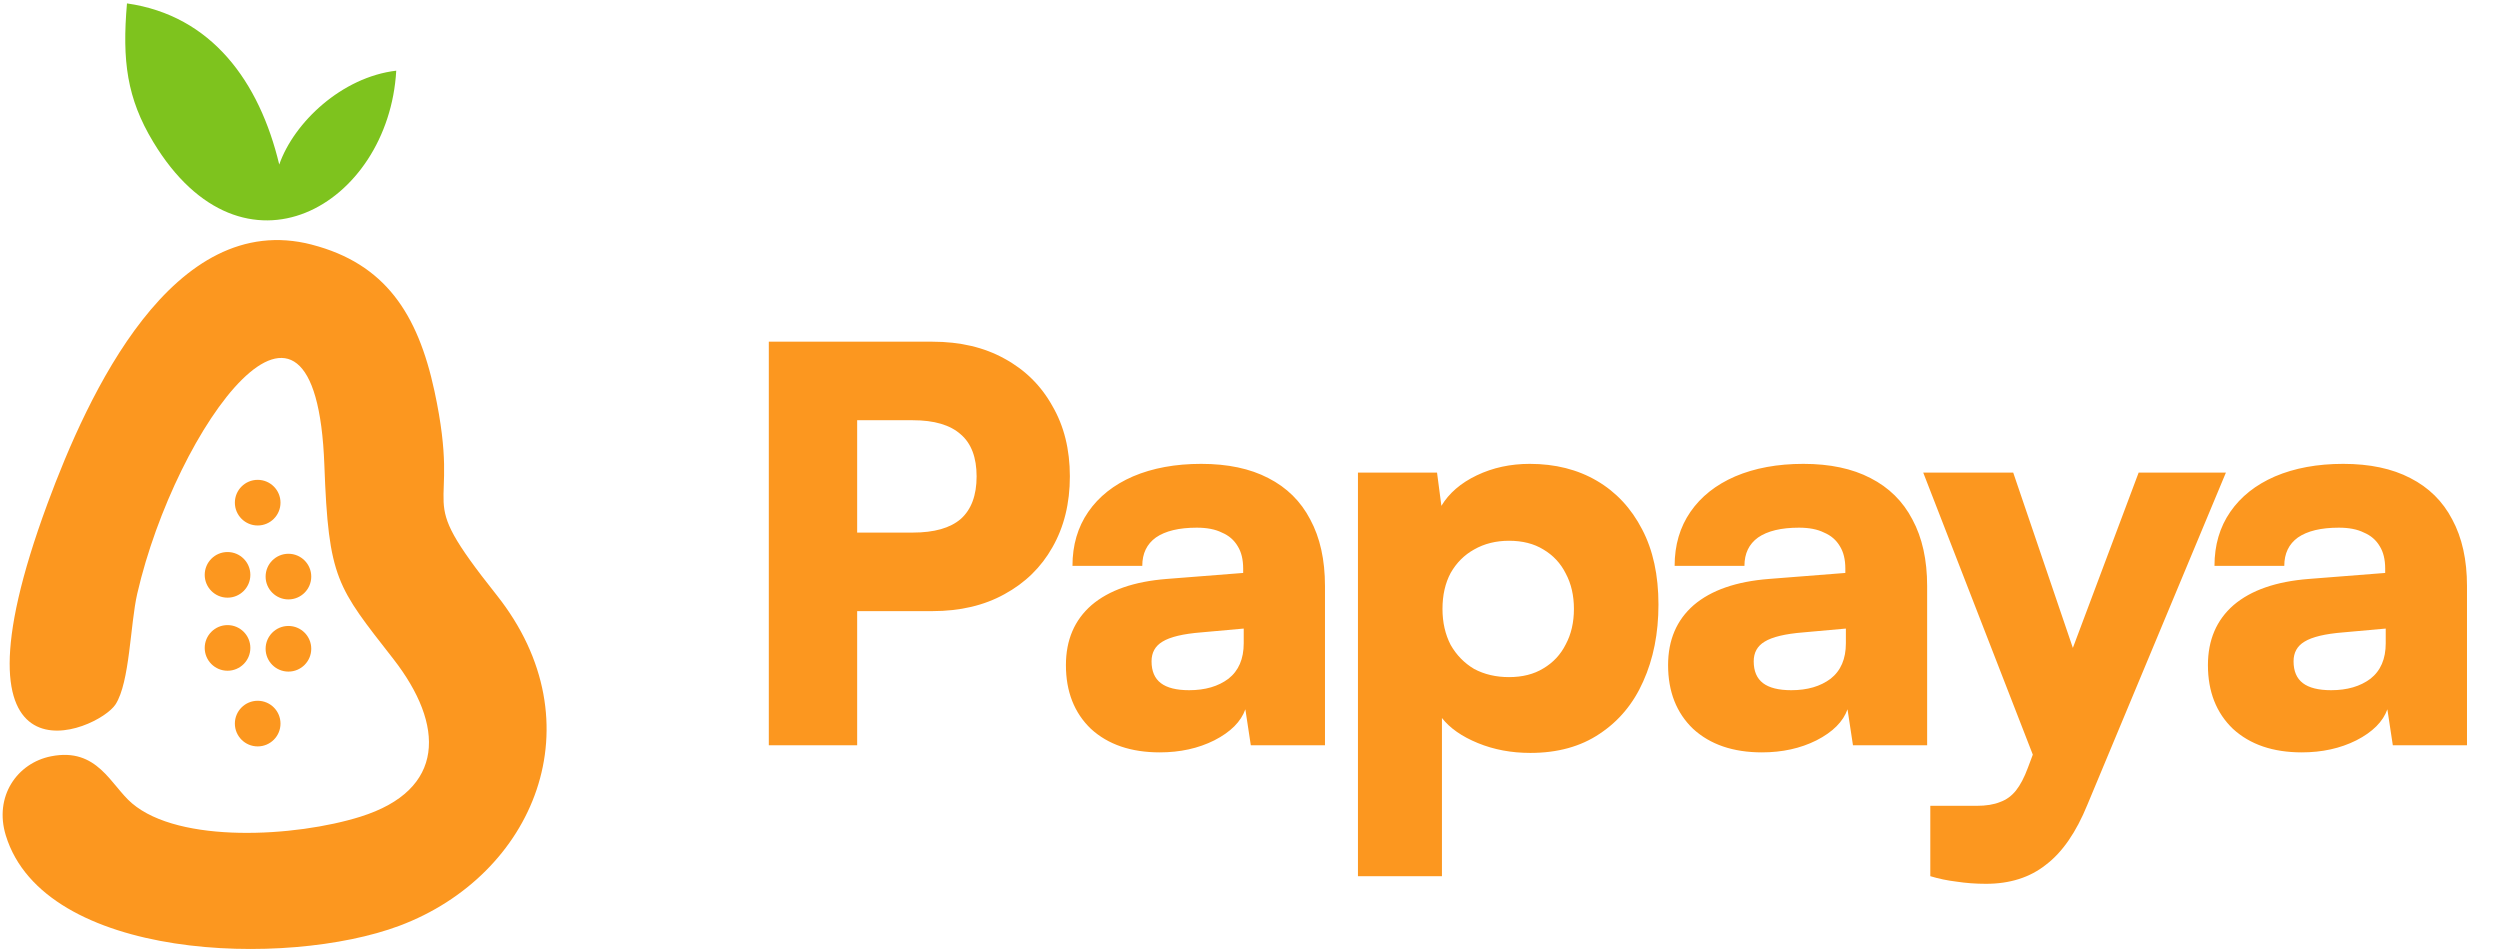 <svg xmlns:xlink="http://www.w3.org/1999/xlink" width="714" height="272" viewBox="0 0 714 272" fill="none" xmlns="http://www.w3.org/2000/svg" preserveAspectRatio="xMidYMid meet"><path fill-rule="evenodd" clip-rule="evenodd" d="M89.108 69.887C109.965 75.317 119.302 89.532 124.076 111.666C132.327 149.932 116.904 138.554 141.805 169.901C171.011 206.665 152.37 250.033 114.084 264.397C81.849 276.497 12.585 274.311 1.655 238.592C-1.755 227.451 4.89 217.914 14.588 215.998C27.846 213.376 31.62 224.261 37.701 229.429C51.294 240.994 84.412 239.049 102.909 233.258C127.361 225.605 127.059 207.1 112.341 188.202C96.247 167.54 93.829 165.529 92.638 132.842C90.216 66.394 50.179 121.866 39.199 169.544C37.179 178.3 37.092 194.822 33.002 201.164C27.999 208.921 -17.58 228.143 13.572 143.822C25.087 112.653 49.353 59.525 89.108 69.879V69.887Z" fill="#FC971F"></path><path fill-rule="evenodd" clip-rule="evenodd" d="M79.754 46.986C83.977 34.923 97.636 22.023 113.166 20.186C110.997 58.617 69.446 83.12 43.757 40.528C36.245 28.075 34.847 17.348 36.266 0.972C60.49 4.439 74.092 23.359 79.75 46.986H79.754Z" fill="#7EC31E"></path><path d="M73.595 150.078C77.194 150.078 80.111 147.161 80.111 143.561C80.111 139.962 77.194 137.045 73.595 137.045C69.996 137.045 67.078 139.962 67.078 143.561C67.078 147.161 69.996 150.078 73.595 150.078Z" fill="#FC971F"></path><path d="M82.376 171.191C85.975 171.191 88.893 168.274 88.893 164.675C88.893 161.076 85.975 158.158 82.376 158.158C78.777 158.158 75.859 161.076 75.859 164.675C75.859 168.274 78.777 171.191 82.376 171.191Z" fill="#FC971F"></path><path d="M64.983 170.694C68.582 170.694 71.5 167.777 71.5 164.178C71.5 160.579 68.582 157.661 64.983 157.661C61.384 157.661 58.467 160.579 58.467 164.178C58.467 167.777 61.384 170.694 64.983 170.694Z" fill="#FC971F"></path><path d="M82.376 191.808C85.975 191.808 88.893 188.89 88.893 185.291C88.893 181.692 85.975 178.774 82.376 178.774C78.777 178.774 75.859 181.692 75.859 185.291C75.859 188.89 78.777 191.808 82.376 191.808Z" fill="#FC971F"></path><path d="M64.983 191.562C68.582 191.562 71.5 188.645 71.5 185.046C71.5 181.447 68.582 178.529 64.983 178.529C61.384 178.529 58.467 181.447 58.467 185.046C58.467 188.645 61.384 191.562 64.983 191.562Z" fill="#FC971F"></path><path d="M73.595 213.174C77.194 213.174 80.111 210.256 80.111 206.657C80.111 203.058 77.194 200.141 73.595 200.141C69.996 200.141 67.078 203.058 67.078 206.657C67.078 210.256 69.996 213.174 73.595 213.174Z" fill="#FC971F"></path><path d="M244.806 97.588V212.853H219.573V97.588H244.806ZM266.302 174.535H238.576V152.105H260.694C266.821 152.105 271.39 150.807 274.401 148.211C277.413 145.511 278.918 141.461 278.918 136.062C278.918 130.662 277.413 126.664 274.401 124.068C271.39 121.368 266.821 120.018 260.694 120.018H238.576V97.588H266.302C274.194 97.588 281.047 99.198 286.862 102.417C292.781 105.636 297.35 110.153 300.569 115.968C303.892 121.679 305.554 128.377 305.554 136.062C305.554 143.746 303.892 150.496 300.569 156.311C297.35 162.022 292.781 166.487 286.862 169.706C281.047 172.925 274.194 174.535 266.302 174.535ZM331.218 214.877C323.015 214.877 316.473 212.645 311.592 208.18C306.815 203.611 304.427 197.536 304.427 189.955C304.427 182.79 306.867 177.079 311.748 172.822C316.732 168.564 323.897 166.072 333.243 165.345L355.05 163.632V162.385C355.05 159.789 354.531 157.661 353.492 155.999C352.454 154.234 350.948 152.936 348.975 152.105C347.106 151.171 344.718 150.703 341.81 150.703C336.722 150.703 332.828 151.638 330.128 153.507C327.532 155.376 326.234 158.076 326.234 161.607H306.296C306.296 155.688 307.802 150.547 310.813 146.186C313.825 141.825 318.082 138.45 323.586 136.062C329.193 133.673 335.683 132.479 343.056 132.479C350.637 132.479 357.023 133.829 362.215 136.529C367.511 139.229 371.509 143.175 374.209 148.367C377.012 153.559 378.414 159.893 378.414 167.37V212.853H357.231L355.673 202.572C354.427 206.103 351.467 209.062 346.794 211.451C342.225 213.735 337.033 214.877 331.218 214.877ZM339.629 197.121C344.198 197.121 347.937 196.03 350.844 193.849C353.752 191.565 355.206 188.19 355.206 183.725V179.519L343.056 180.61C337.864 181.025 334.178 181.908 331.997 183.258C329.92 184.504 328.882 186.373 328.882 188.865C328.882 191.669 329.764 193.746 331.53 195.096C333.295 196.446 335.995 197.121 339.629 197.121ZM387.831 250.236V134.971H410.416L411.662 144.473C413.843 140.838 417.218 137.931 421.787 135.75C426.356 133.569 431.392 132.479 436.896 132.479C444.165 132.479 450.551 134.089 456.055 137.308C461.558 140.527 465.868 145.148 468.983 151.171C472.098 157.09 473.656 164.255 473.656 172.666C473.656 180.869 472.202 188.19 469.294 194.628C466.491 200.963 462.337 205.947 456.833 209.582C451.434 213.216 444.84 215.033 437.052 215.033C431.652 215.033 426.667 214.099 422.098 212.229C417.529 210.36 414.103 207.972 411.818 205.064V250.236H387.831ZM411.974 173.912C411.974 177.754 412.753 181.181 414.31 184.192C415.972 187.1 418.204 189.384 421.008 191.046C423.916 192.603 427.239 193.382 430.977 193.382C434.819 193.382 438.09 192.551 440.79 190.89C443.594 189.229 445.722 186.944 447.176 184.036C448.734 181.129 449.513 177.754 449.513 173.912C449.513 170.07 448.734 166.695 447.176 163.787C445.722 160.88 443.594 158.595 440.79 156.934C438.09 155.272 434.819 154.442 430.977 154.442C427.239 154.442 423.916 155.272 421.008 156.934C418.204 158.491 415.972 160.724 414.31 163.632C412.753 166.539 411.974 169.966 411.974 173.912ZM503.196 214.877C494.992 214.877 488.45 212.645 483.57 208.18C478.793 203.611 476.405 197.536 476.405 189.955C476.405 182.79 478.845 177.079 483.726 172.822C488.71 168.564 495.875 166.072 505.221 165.345L527.028 163.632V162.385C527.028 159.789 526.508 157.661 525.47 155.999C524.432 154.234 522.926 152.936 520.953 152.105C519.084 151.171 516.695 150.703 513.788 150.703C508.7 150.703 504.806 151.638 502.106 153.507C499.51 155.376 498.212 158.076 498.212 161.607H478.274C478.274 155.688 479.78 150.547 482.791 146.186C485.802 141.825 490.06 138.45 495.564 136.062C501.171 133.673 507.661 132.479 515.034 132.479C522.614 132.479 529.001 133.829 534.193 136.529C539.489 139.229 543.487 143.175 546.186 148.367C548.99 153.559 550.392 159.893 550.392 167.37V212.853H529.208L527.651 202.572C526.405 206.103 523.445 209.062 518.772 211.451C514.203 213.735 509.011 214.877 503.196 214.877ZM511.607 197.121C516.176 197.121 519.914 196.03 522.822 193.849C525.73 191.565 527.183 188.19 527.183 183.725V179.519L515.034 180.61C509.842 181.025 506.155 181.908 503.975 183.258C501.898 184.504 500.86 186.373 500.86 188.865C500.86 191.669 501.742 193.746 503.507 195.096C505.273 196.446 507.973 197.121 511.607 197.121ZM574.972 134.971L597.869 202.261L586.187 229.986L549.271 134.971H574.972ZM551.296 250.236V230.142H564.536C567.236 230.142 569.469 229.779 571.234 229.052C572.999 228.429 574.505 227.338 575.751 225.781C576.997 224.223 578.139 222.043 579.178 219.239L610.798 134.971H635.72L596.156 229.831C592.937 237.723 588.991 243.434 584.318 246.965C579.749 250.599 574.038 252.416 567.184 252.416C564.276 252.416 561.473 252.209 558.773 251.793C556.177 251.482 553.685 250.962 551.296 250.236ZM657.377 214.877C649.173 214.877 642.631 212.645 637.751 208.18C632.974 203.611 630.585 197.536 630.585 189.955C630.585 182.79 633.026 177.079 637.906 172.822C642.891 168.564 650.056 166.072 659.402 165.345L681.208 163.632V162.385C681.208 159.789 680.689 157.661 679.651 155.999C678.612 154.234 677.107 152.936 675.134 152.105C673.264 151.171 670.876 150.703 667.969 150.703C662.88 150.703 658.986 151.638 656.286 153.507C653.69 155.376 652.392 158.076 652.392 161.607H632.455C632.455 155.688 633.96 150.547 636.972 146.186C639.983 141.825 644.241 138.45 649.744 136.062C655.352 133.673 661.842 132.479 669.215 132.479C676.795 132.479 683.181 133.829 688.373 136.529C693.669 139.229 697.667 143.175 700.367 148.367C703.171 153.559 704.573 159.893 704.573 167.37V212.853H683.389L681.831 202.572C680.585 206.103 677.626 209.062 672.953 211.451C668.384 213.735 663.192 214.877 657.377 214.877ZM665.788 197.121C670.357 197.121 674.095 196.03 677.003 193.849C679.91 191.565 681.364 188.19 681.364 183.725V179.519L669.215 180.61C664.023 181.025 660.336 181.908 658.155 183.258C656.079 184.504 655.04 186.373 655.04 188.865C655.04 191.669 655.923 193.746 657.688 195.096C659.454 196.446 662.153 197.121 665.788 197.121Z" fill="#FC971F"></path></svg>